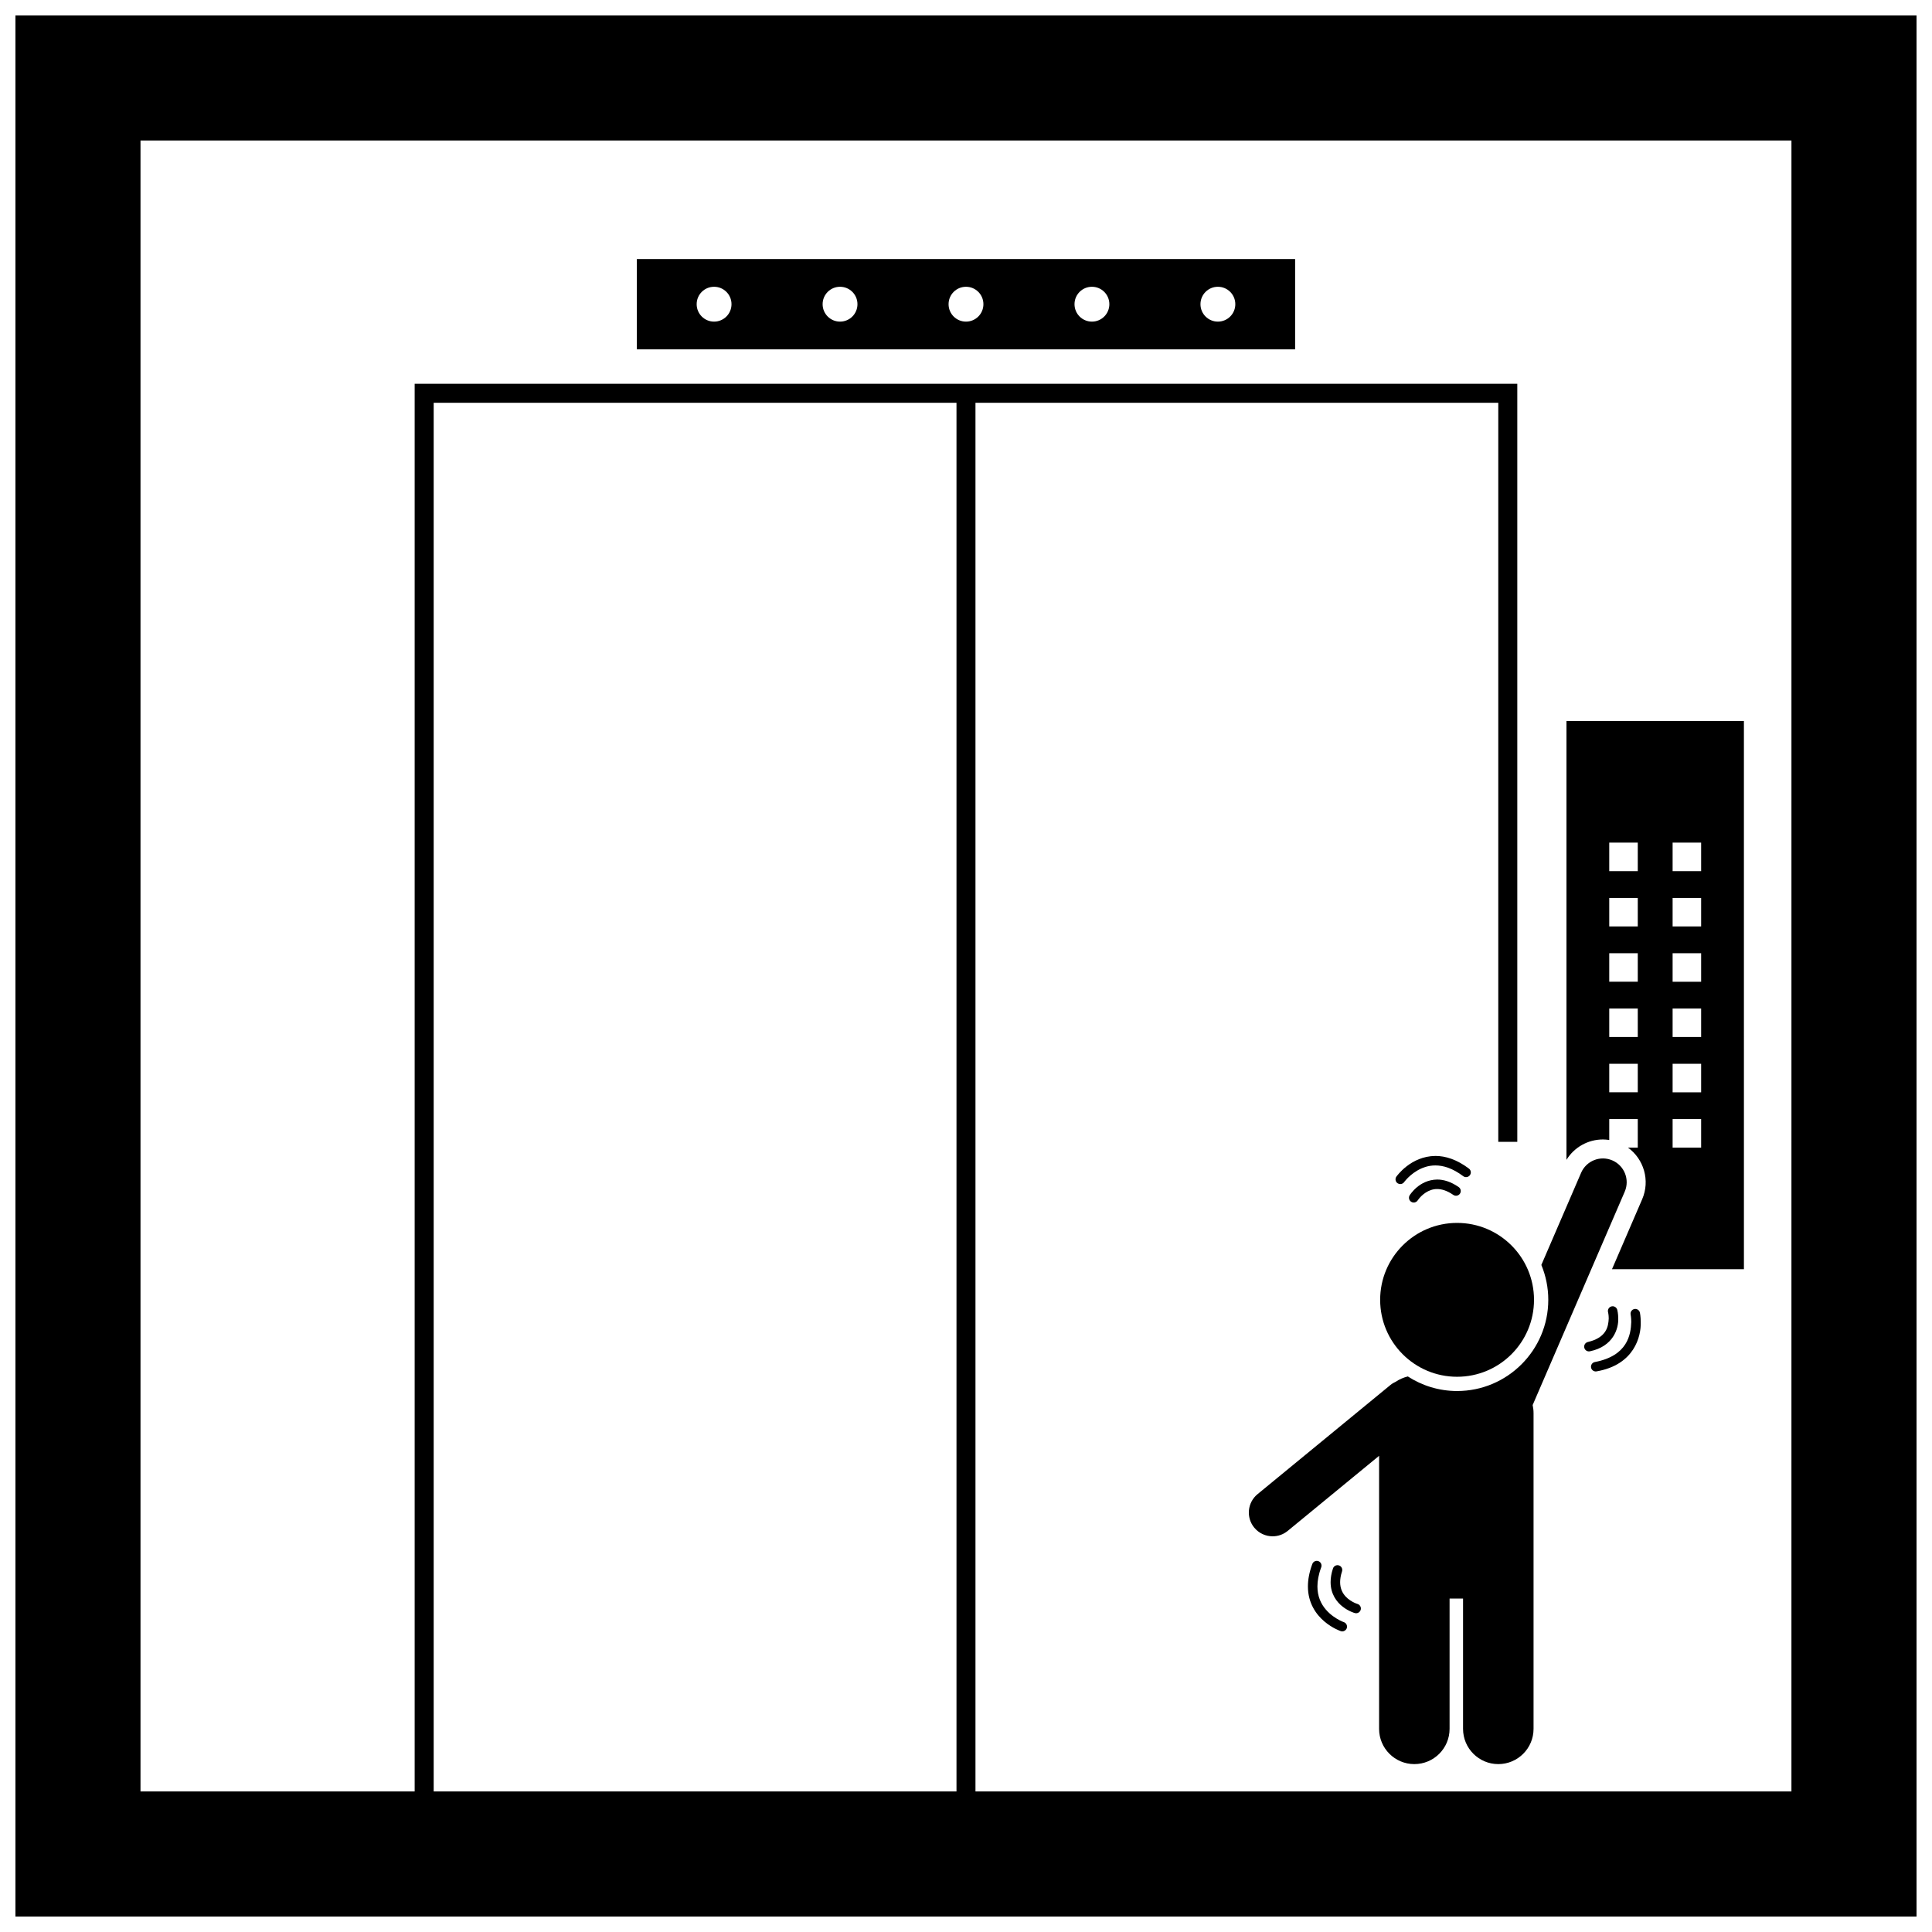 <?xml version="1.0" encoding="UTF-8"?>
<!-- Uploaded to: SVG Repo, www.svgrepo.com, Generator: SVG Repo Mixer Tools -->
<svg width="800px" height="800px" version="1.1" viewBox="144 144 512 512" xmlns="http://www.w3.org/2000/svg">
 <defs>
  <clipPath id="a">
   <path d="m148.09 148.09h503.81v503.81h-503.81z"/>
  </clipPath>
 </defs>
 <path d="m487.22 212.65h-174.45v23.93h174.45zm-153.98 16.582c-2.551 0-4.617-2.066-4.617-4.617s2.066-4.617 4.617-4.617c2.551 0 4.617 2.066 4.617 4.617s-2.066 4.617-4.617 4.617zm33.379 0c-2.551 0-4.617-2.066-4.617-4.617s2.066-4.617 4.617-4.617c2.551 0 4.617 2.066 4.617 4.617s-2.066 4.617-4.617 4.617zm33.379 0c-2.551 0-4.617-2.066-4.617-4.617s2.066-4.617 4.617-4.617 4.617 2.066 4.617 4.617-2.066 4.617-4.617 4.617zm33.375 0c-2.551 0-4.617-2.066-4.617-4.617s2.066-4.617 4.617-4.617 4.617 2.066 4.617 4.617-2.066 4.617-4.617 4.617zm33.379 0c-2.551 0-4.617-2.066-4.617-4.617s2.066-4.617 4.617-4.617c2.551 0 4.617 2.066 4.617 4.617s-2.066 4.617-4.617 4.617z"/>
 <path d="m568.79 445.97c0.566 0 1.125 0.059 1.676 0.137v-5.539h7.559v7.559h-2.602c4.211 3.043 5.914 8.707 3.777 13.668l-8.004 18.555h34.961l-0.004-145.27h-47.023v116.29c2.047-3.324 5.684-5.398 9.66-5.398zm18.469-78.664h7.559v7.559h-7.559zm0 14.656h7.559v7.559h-7.559zm0 14.652h7.559v7.559h-7.559zm0 14.648h7.559v7.559h-7.559zm0 14.652h7.559v7.559h-7.559zm0 14.652h7.559v7.559h-7.559zm-16.793-73.262h7.559v7.559h-7.559zm0 14.656h7.559v7.559h-7.559zm0 14.652h7.559v7.559h-7.559zm0 14.648h7.559v7.559h-7.559zm0 14.652h7.559v7.559h-7.559z"/>
 <path d="m554.31 488.47c0 13.324-10.84 24.164-24.164 24.164-4.812 0-9.289-1.43-13.059-3.863-1.152 0.289-2.234 0.754-3.191 1.402-0.48 0.223-0.945 0.48-1.375 0.832l-35.266 28.969c-2.684 2.207-3.078 6.176-0.867 8.863 1.246 1.516 3.051 2.301 4.871 2.301 1.406 0 2.82-0.469 3.996-1.434l24.219-19.898v72.355c0 5.16 4.18 9.344 9.34 9.344s9.34-4.18 9.34-9.344v-34.531h3.57v34.531c0 5.16 4.18 9.344 9.34 9.344s9.344-4.18 9.344-9.344v-83.652c0-0.742-0.086-1.461-0.238-2.156l24.406-56.559c1.375-3.191-0.098-6.902-3.289-8.277-3.195-1.379-6.898 0.094-8.277 3.285l-10.535 24.418c1.176 2.856 1.836 5.977 1.836 9.25z"/>
 <g clip-path="url(#a)">
  <path d="m651.9 148.09h-503.81v503.81h503.81zm-392.97 470.66v-368.01h138.55v368.02zm359.82 0h-216.24v-368.01h138.55v195.86h5.039v-200.9h-292.21v373.05h-72.656v-437.52h437.52z"/>
 </g>
 <path d="m550.53 488.47c0 11.258-9.129 20.387-20.387 20.387-11.258 0-20.387-9.129-20.387-20.387 0-11.258 9.129-20.387 20.387-20.387 11.258 0 20.387 9.129 20.387 20.387"/>
 <path d="m524.86 456.59c-4.785 0.07-7.188 4.07-7.273 4.156-0.371 0.59-0.195 1.367 0.395 1.742 0.211 0.133 0.441 0.195 0.672 0.195 0.418 0 0.828-0.211 1.07-0.59h-0.004s0.09-0.145 0.324-0.434c0.715-0.887 2.465-2.574 4.82-2.551 1.164 0.004 2.562 0.371 4.273 1.551 0.57 0.395 1.355 0.258 1.754-0.312 0.398-0.574 0.254-1.359-0.316-1.754-2.043-1.426-3.988-2.012-5.715-2.004z"/>
 <path d="m515.09 457.79c0.395 0 0.785-0.184 1.031-0.531h-0.004s0.168-0.238 0.547-0.656c1.145-1.277 3.949-3.769 7.734-3.75 2.059 0.004 4.496 0.691 7.367 2.844 0.555 0.418 1.344 0.309 1.762-0.246 0.422-0.559 0.309-1.344-0.246-1.762-3.207-2.422-6.234-3.359-8.883-3.352-6.574 0.059-10.238 5.379-10.336 5.469-0.402 0.566-0.27 1.355 0.297 1.758 0.223 0.152 0.48 0.227 0.73 0.227z"/>
 <path d="m504.6 570.61c0.188-0.672-0.207-1.367-0.875-1.555-0.004 0-0.242-0.066-0.688-0.262-1.387-0.641-3.898-2.16-3.887-5.512 0-0.809 0.141-1.746 0.5-2.836 0.219-0.66-0.141-1.371-0.805-1.59-0.66-0.219-1.367 0.141-1.59 0.801-0.438 1.316-0.629 2.523-0.629 3.625-0.012 3.176 1.66 5.336 3.234 6.531 1.582 1.223 3.086 1.637 3.18 1.668 0.113 0.031 0.227 0.047 0.336 0.047 0.559 0 1.066-0.359 1.223-0.918z"/>
 <path d="m500.12 573.88h-0.004s-0.391-0.129-1.055-0.469c-2.051-1.059-5.945-3.695-5.93-8.988 0-1.449 0.281-3.129 1.008-5.078 0.238-0.652-0.09-1.375-0.742-1.621-0.652-0.242-1.379 0.094-1.617 0.742-0.816 2.188-1.168 4.176-1.168 5.953-0.008 4.438 2.223 7.484 4.367 9.289 2.152 1.82 4.242 2.523 4.336 2.559 0.133 0.047 0.27 0.066 0.402 0.066 0.523 0 1.016-0.332 1.191-0.859 0.223-0.652-0.133-1.367-0.789-1.594z"/>
 <path d="m572.85 493.42c0-1.328-0.242-2.242-0.262-2.312-0.18-0.672-0.871-1.07-1.543-0.891-0.672 0.176-1.07 0.867-0.891 1.539 0 0 0.035 0.125 0.082 0.422s0.094 0.734 0.094 1.238c-0.102 2.113-0.547 5.047-5.519 6.227-0.68 0.152-1.109 0.82-0.957 1.504 0.129 0.586 0.648 0.984 1.227 0.988 0.09 0 0.184-0.012 0.277-0.031 6.199-1.297 7.594-6.031 7.492-8.684z"/>
 <path d="m577.11 490.91c-0.684 0.141-1.117 0.809-0.973 1.488h-0.004s0.035 0.156 0.078 0.504c0.043 0.352 0.086 0.855 0.086 1.469-0.113 3.277-0.938 8.926-9.633 10.578-0.684 0.125-1.137 0.781-1.016 1.465 0.113 0.609 0.641 1.035 1.238 1.035 0.074 0 0.152-0.008 0.227-0.02 10.043-1.75 11.809-9.301 11.699-13.055-0.004-1.457-0.203-2.43-0.215-2.488-0.141-0.684-0.809-1.121-1.488-0.977z"/>
</svg>